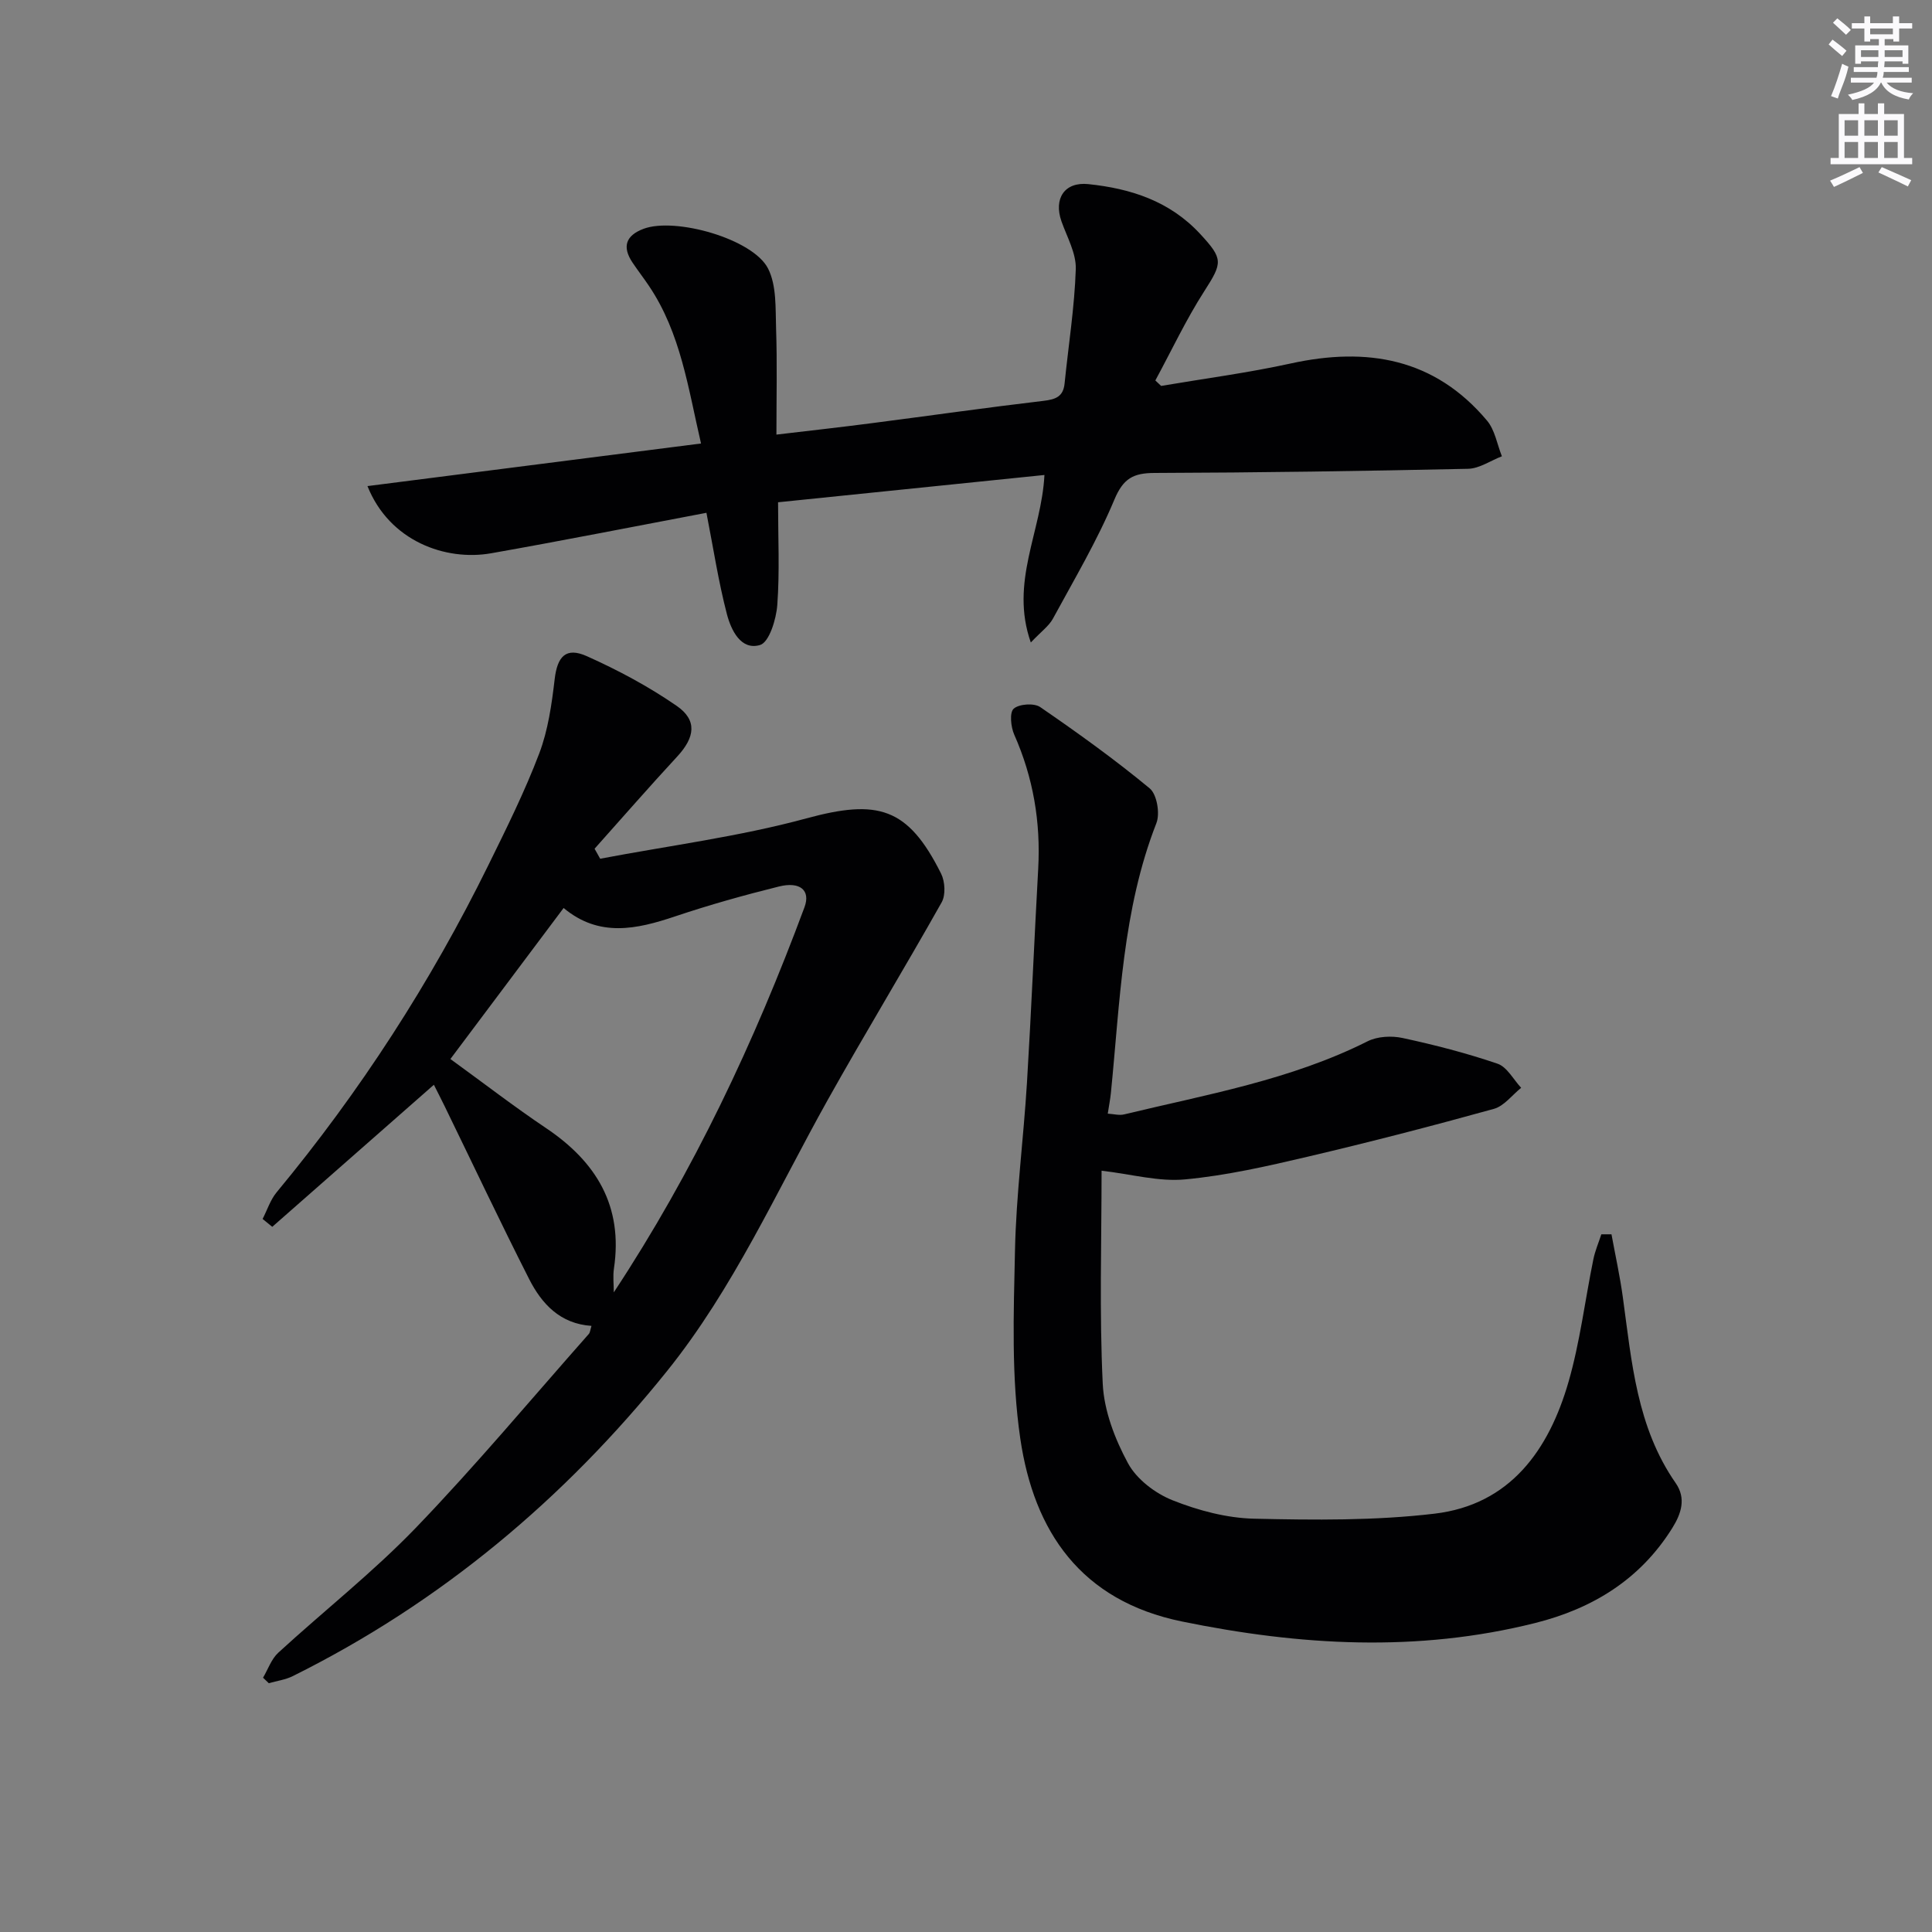 <svg enable-background="new 0 0 400 400" viewBox="0 0 400 400" xmlns="http://www.w3.org/2000/svg"><rect x="0" y="0" width="400" height="400" fill="#808080" stroke="none"/><g fill="#010103"><path d="m228.07 242.38c0 14.59-.47 29.38.24 44.11.27 5.6 2.52 11.46 5.23 16.46 1.79 3.31 5.64 6.24 9.24 7.67 5.31 2.11 11.2 3.68 16.87 3.81 12.45.28 25.02.42 37.35-1.04 15.68-1.86 23.68-13.2 27.75-27.3 2.38-8.26 3.41-16.91 5.14-25.37.36-1.76 1.09-3.45 1.65-5.17h2.1c.8 4.36 1.76 8.7 2.36 13.09 1.83 13.33 2.87 26.84 10.93 38.41 2.19 3.15 1.19 6.29-.71 9.33-6.65 10.64-16.48 16.66-28.39 19.65-24.4 6.12-48.72 4.68-73.13-.32-20.9-4.28-30.63-18.59-33.46-37.87-1.87-12.74-1.38-25.89-1.1-38.85.24-11.61 1.77-23.19 2.48-34.8.9-14.78 1.51-29.57 2.33-44.35.53-9.65-1.03-18.86-4.96-27.73-.71-1.6-1.01-4.58-.12-5.38 1.11-.99 4.22-1.21 5.49-.34 7.76 5.33 15.43 10.84 22.68 16.84 1.49 1.24 2.16 5.2 1.38 7.19-7.04 18-7.53 37.03-9.42 55.85-.13 1.3-.39 2.6-.65 4.3 1.23.07 2.36.4 3.36.16 17.08-4.12 34.49-7.13 50.43-15.14 2.05-1.03 4.98-1.18 7.27-.68 6.63 1.43 13.23 3.13 19.64 5.32 1.97.67 3.28 3.27 4.89 4.99-1.87 1.5-3.53 3.77-5.65 4.36-12.78 3.54-25.63 6.87-38.54 9.9-8.38 1.97-16.84 3.9-25.38 4.7-5.43.52-11.06-1.07-17.3-1.8z"/><path d="m124.26 177.79c14.25-2.71 28.73-4.56 42.68-8.35 14.81-4.03 21.03-2.33 27.91 11.45.81 1.63.96 4.4.12 5.91-7.72 13.73-15.91 27.19-23.6 40.93-10.61 18.98-19.51 39.01-33.24 56.1-21.32 26.54-46.91 47.98-77.51 63.19-1.52.76-3.31.99-4.97 1.47-.4-.38-.79-.76-1.19-1.14 1.03-1.75 1.73-3.87 3.16-5.18 9.44-8.66 19.58-16.63 28.45-25.83 12.43-12.91 23.94-26.71 35.83-40.15.29-.33.31-.89.56-1.68-6.49-.43-10.3-4.56-12.91-9.7-6.01-11.84-11.68-23.86-17.5-35.8-.78-1.6-1.6-3.18-2.22-4.42-11.26 9.9-22.36 19.66-33.46 29.41-.67-.54-1.33-1.09-2-1.63.96-1.86 1.61-3.97 2.92-5.54 17.27-20.85 31.87-43.42 43.82-67.71 3.74-7.6 7.53-15.22 10.53-23.12 1.84-4.85 2.59-10.2 3.2-15.4.55-4.67 2.31-6.69 6.65-4.75 6.46 2.89 12.8 6.28 18.62 10.3 4.3 2.97 3.76 6.52.12 10.46-5.81 6.28-11.43 12.73-17.13 19.11.39.7.77 1.39 1.16 2.07zm2.82 89.78c16.53-25.06 29.13-51.86 39.48-79.74 1.3-3.5-.91-5.37-5.28-4.29-7.23 1.79-14.42 3.81-21.48 6.18-8 2.69-15.76 4.41-23.11-1.73-7.99 10.66-15.7 20.94-23.44 31.27 6.87 4.98 13.19 9.86 19.8 14.3 10.43 7 15.98 16.16 14.06 29.07-.24 1.61-.03 3.29-.03 4.94z"/><path d="m146.26 106.17c-14.96 2.83-29.74 5.76-44.58 8.38-9.38 1.65-21.03-2.46-25.6-13.91 23.04-2.94 45.75-5.84 69.06-8.82-2.67-11.47-4.19-22.81-10.75-32.58-1.11-1.66-2.34-3.24-3.45-4.9-2.19-3.28-1.35-5.6 2.31-6.97 6.54-2.45 22.65 2.08 25.77 8.23 1.79 3.53 1.52 8.25 1.66 12.45.24 7.1.07 14.21.07 21.93 6.72-.8 13.26-1.52 19.77-2.37 11.85-1.53 23.68-3.22 35.54-4.62 2.5-.3 4.07-.86 4.35-3.58.8-7.91 2.06-15.79 2.32-23.71.1-3.27-1.82-6.63-2.97-9.89-1.65-4.72.66-8.2 5.56-7.69 8.78.91 16.85 3.51 23.14 10.29 4.82 5.21 4.68 5.95.88 11.87-3.79 5.9-6.79 12.31-10.14 18.49.4.38.8.75 1.2 1.13 8.94-1.52 17.95-2.7 26.8-4.64 15.83-3.48 29.81-1.1 40.67 11.82 1.64 1.95 2.09 4.9 3.08 7.39-2.34.9-4.66 2.54-7.01 2.59-21.63.47-43.26.79-64.9.86-4.39.01-6.48 1.12-8.32 5.52-3.56 8.51-8.32 16.53-12.73 24.66-.82 1.5-2.37 2.6-4.57 4.92-4.4-12.49 2.22-22.88 2.82-34.68-18.43 1.89-36.55 3.74-55.15 5.65 0 7.38.35 14.35-.16 21.26-.22 2.97-1.68 7.73-3.57 8.29-3.97 1.18-6-3.1-6.86-6.38-1.75-6.7-2.79-13.57-4.24-20.99z"/></g><path d="m378.6 9.2.8-1c.9.7 1.9 1.4 2.9 2.3l-.9 1.1c-1.1-.9-2-1.7-2.8-2.4zm.5 10.7c.9-2.1 1.6-4.3 2.3-6.7.4.2.8.4 1.3.6-.7 3.1-1.5 4.3-2.2 6.6zm.4-15.2.9-.9c1 .8 2 1.6 2.8 2.4l-1 1c-1-.9-1.9-1.8-2.7-2.5zm12.5-1.3h1.2v1.4h2.7v1.1h-2.7v2.7h-1.2v-.5h-1.8v1.3h4.9v3.8h-1.2v-.5h-3.7c0 .4-.1.9-.1 1.2h5.1v1h-5.2c0 .5-.1.9-.2 1.2h6v1h-5.2c1.1 1.3 2.9 2 5.5 2.2-.4.4-.7.8-.9 1.3-2.9-.5-4.8-1.6-5.7-3.5h-.1c-.8 1.7-2.7 2.9-5.9 3.6-.2-.4-.6-.8-.9-1.1 2.8-.6 4.6-1.4 5.4-2.5h-4.8v-1h5.3c.1-.3.2-.7.2-1.2h-4.9v-1h5c0-.4 0-.8.1-1.2h-3.6v.5h-1.2v-3.8h4.9v-1.3h-1.8v.5h-1.2v-2.7h-2.6v-1.1h2.6v-1.4h1.2v1.4h4.7v-1.4zm-6.7 8.4h3.6c0-.4 0-.9 0-1.4h-3.6zm1.9-4.7h4.7v-1.2h-4.7zm6.7 3.3h-3.7v1.4h3.7z" fill="#fbfafc"/><path d="m384.7 21.4h1.3v2.2h2.8v-2.2h1.3v2.2h4.1v9.1h1.7v1.3h-16.9v-1.3h1.7v-9.1h4.1v-2.2zm.3 13.2.7 1.2c-1.8.9-3.8 1.9-6 2.9-.2-.4-.5-.8-.8-1.3 2.4-1 4.4-2 6.1-2.8zm-3.1-6.5h2.8v-3.2h-2.8zm0 4.6h2.8v-3.3h-2.8zm4.1-4.6h2.8v-3.2h-2.8zm0 4.6h2.8v-3.3h-2.8zm3.6 1.9c2.1.9 4.1 1.8 6.1 2.7l-.7 1.3c-2.2-1.1-4.2-2-6.1-2.9zm3.3-9.7h-2.8v3.2h2.8zm-2.8 7.8h2.8v-3.3h-2.8z" fill="#fbfafc"/></svg>
